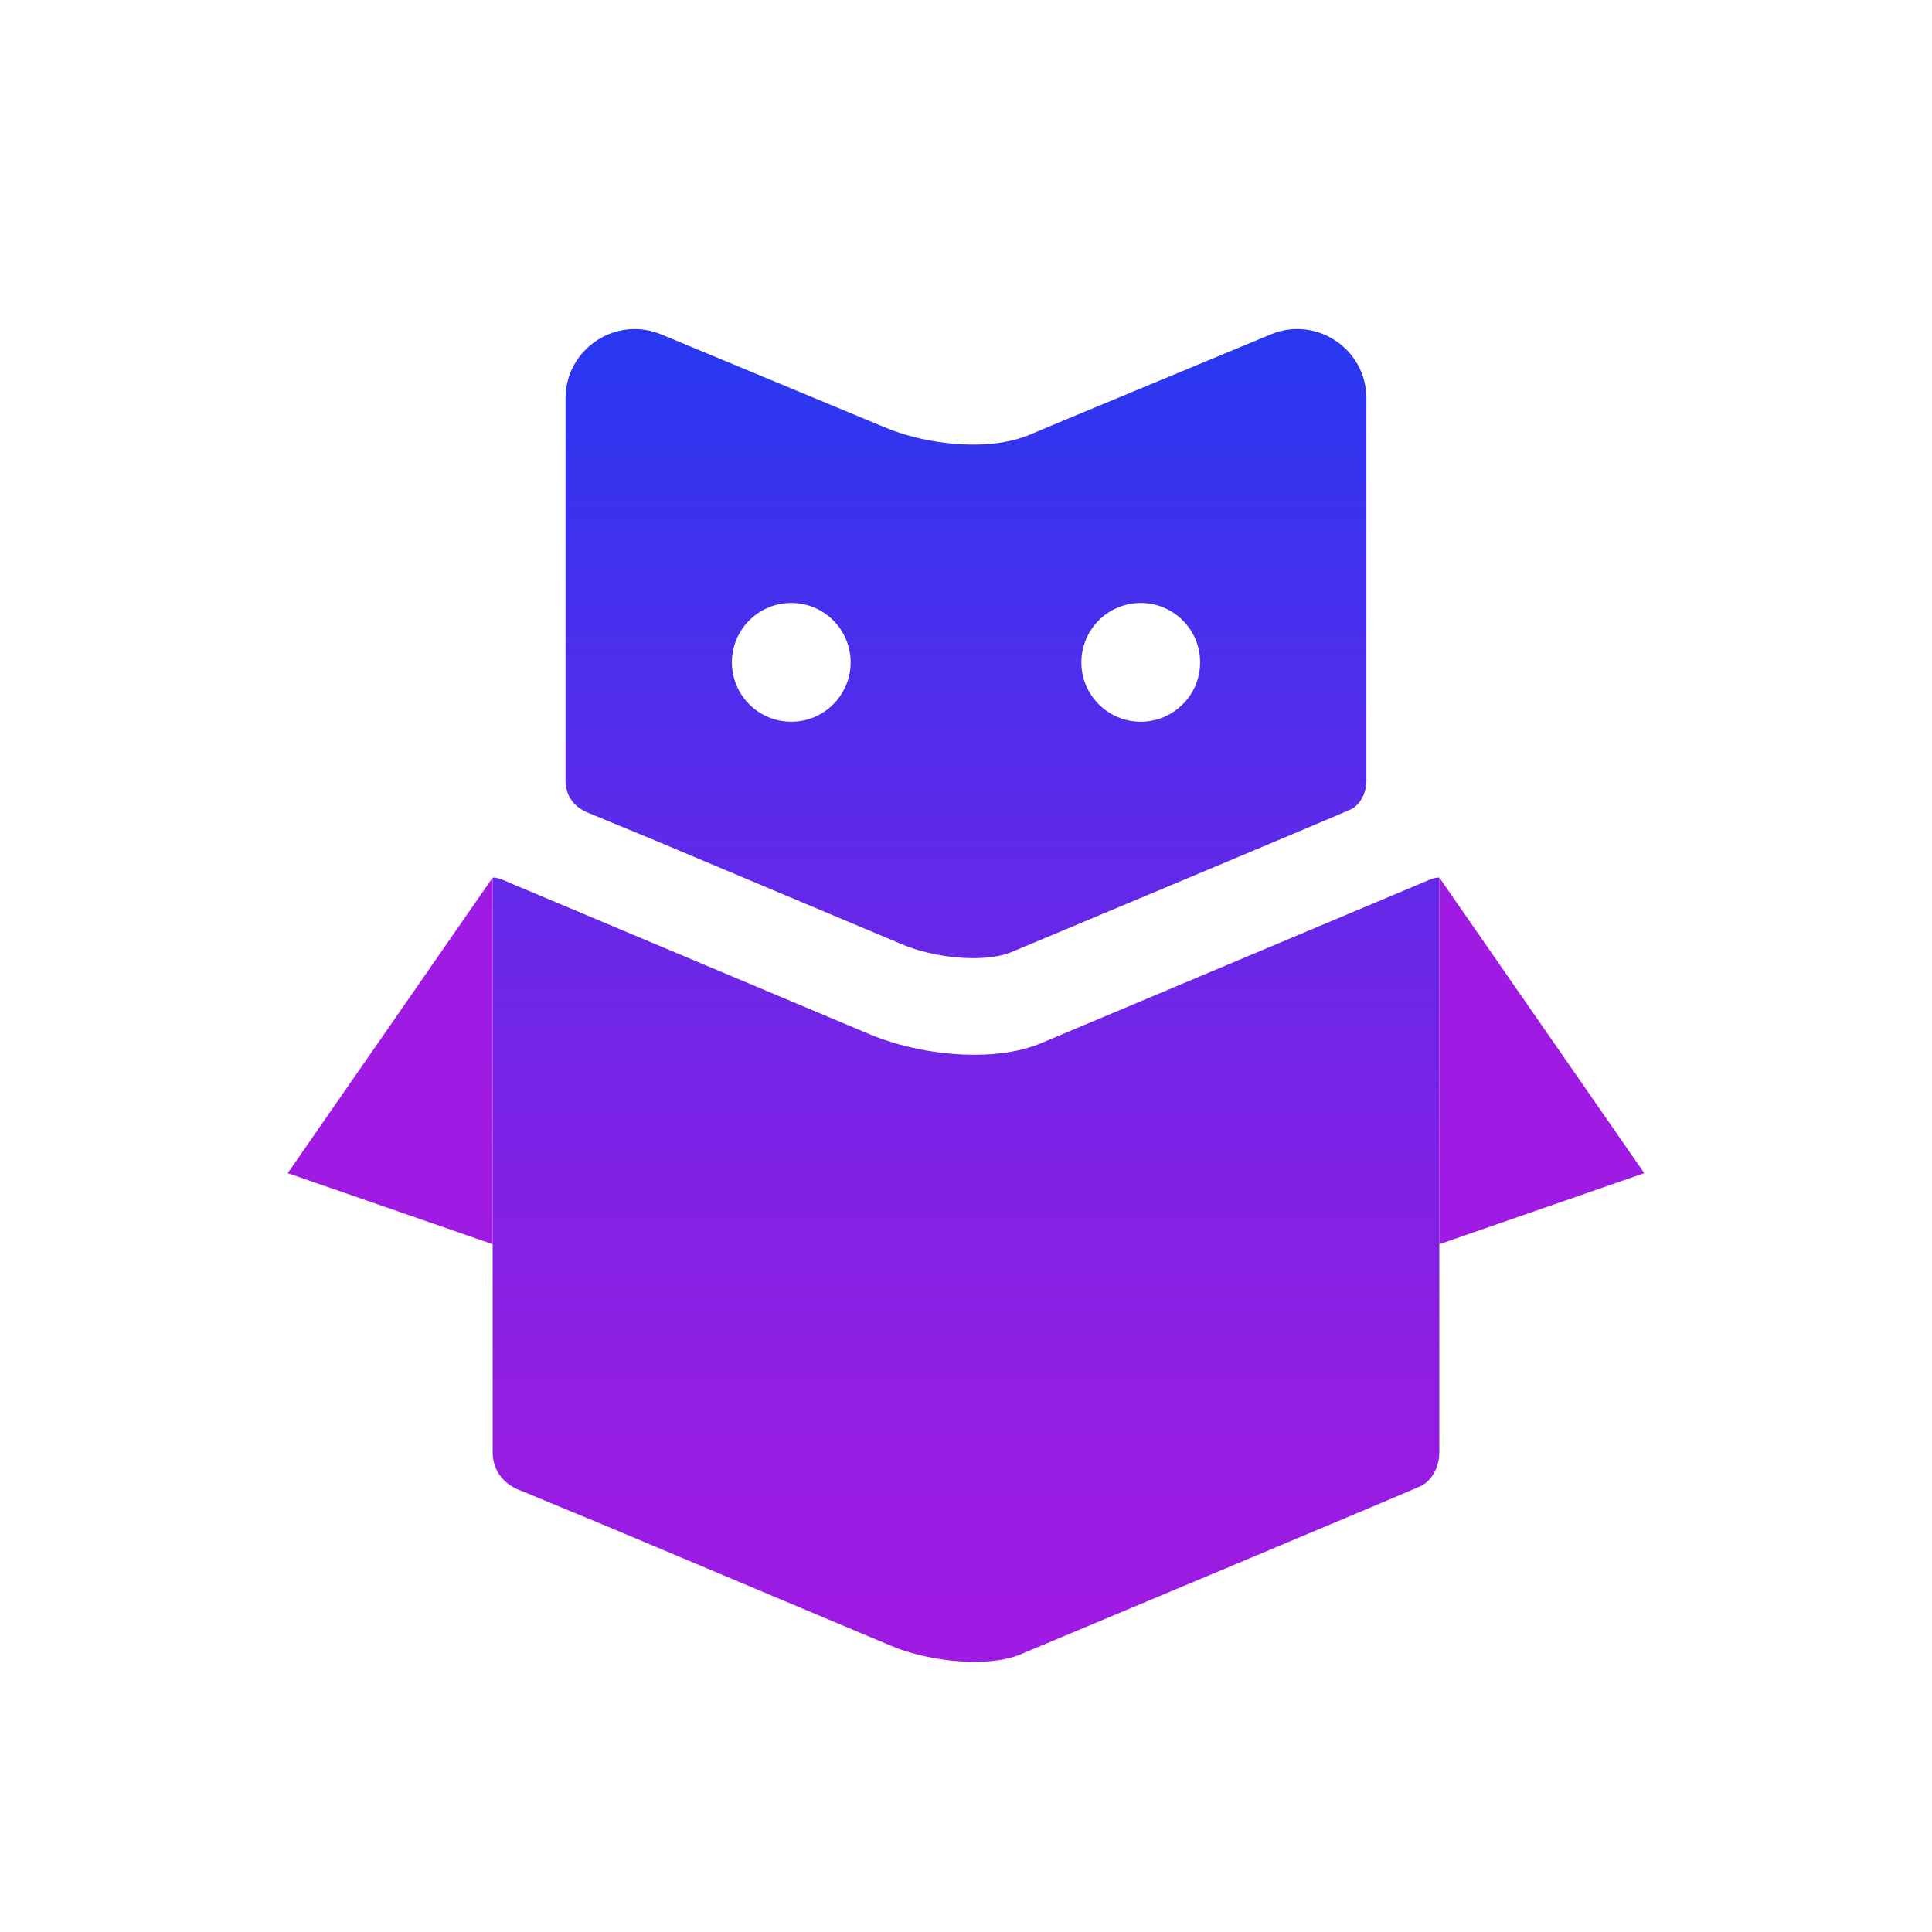 <?xml version="1.0" encoding="utf-8"?>
<!-- Generator: Adobe Illustrator 27.3.1, SVG Export Plug-In . SVG Version: 6.00 Build 0)  -->
<svg version="1.1" id="Layer_1" xmlns="http://www.w3.org/2000/svg" xmlns:xlink="http://www.w3.org/1999/xlink" x="0px" y="0px"
	 viewBox="0 0 1024 1024" style="enable-background:new 0 0 1024 1024;" xml:space="preserve">
<style type="text/css">
	.st0{fill:#FFFFFF;}
	.st1{fill:url(#SVGID_1_);}
	.st2{fill:#9F1AE2;}
	.st3{fill:url(#SVGID_00000039834801669166268570000005260600425049692844_);}
	.st4{fill:#2B2156;}
	.st5{fill:url(#SVGID_00000115505012701504349220000008368385108549509021_);}
	.st6{fill:url(#SVGID_00000030486604414237363660000017601806565612988848_);}
	.st7{fill:url(#SVGID_00000116946978848732647550000008223610544765569157_);}
	.st8{fill:url(#SVGID_00000079471676599136932880000010811061645668967837_);}
	.st9{fill:#E6E7E8;}
	.st10{fill:url(#SVGID_00000183927965543229747000000003383442232903810955_);}
</style>
<g>
	<rect class="st0" width="1024" height="1024"/>
	<g>
		<linearGradient id="SVGID_1_" gradientUnits="userSpaceOnUse" x1="512" y1="185.317" x2="512" y2="870.568">
			<stop  offset="0" style="stop-color:#2937F0"/>
			<stop  offset="0.243" style="stop-color:#4D2EEC"/>
			<stop  offset="0.583" style="stop-color:#7923E6"/>
			<stop  offset="0.846" style="stop-color:#951DE3"/>
			<stop  offset="1" style="stop-color:#9F1AE2"/>
		</linearGradient>
		<path class="st1" d="M762.88,465.14v304.71c0,0.73-0.03,1.46-0.1,2.19c-0.65,6.31-3.86,12.22-8.99,15.25
			c-2.55,1.51-213.28,89.71-213.28,89.71c-6.13,2.58-14.6,3.81-23.93,3.81c-14.52,0-31.17-3-44.54-8.6l-151.35-63.67
			c0,0-41.7-17.23-42.51-17.62c-5.84-2.09-10.56-4.72-13.66-9.57c-1.93-2.97-3.13-6.46-3.36-10.22c-0.03-0.42-0.03-0.86-0.03-1.28
			V465.14c1.93,0,3.81,0.47,5.55,1.28c1.07,0.5,2.16,0.96,3.28,1.43l39.59,16.65l151.38,63.67c16.42,6.91,36.7,10.87,55.65,10.87
			c13.68,0,25.46-2.06,35.06-6.07l206.14-86.71l0.73-0.29C759.85,465.43,761.34,465.14,762.88,465.14z"/>
		<g>
			<polygon class="st2" points="261.12,465.15 152.5,621.79 261.12,659.46 			"/>
			<polygon class="st2" points="762.88,465.15 871.5,621.79 762.88,659.46 			"/>
		</g>
		
			<linearGradient id="SVGID_00000163058622409479593740000017806054609618560662_" gradientUnits="userSpaceOnUse" x1="511.998" y1="185.599" x2="511.998" y2="875.012">
			<stop  offset="0" style="stop-color:#2937F0"/>
			<stop  offset="0.243" style="stop-color:#4D2EEC"/>
			<stop  offset="0.583" style="stop-color:#7923E6"/>
			<stop  offset="0.846" style="stop-color:#951DE3"/>
			<stop  offset="1" style="stop-color:#9F1AE2"/>
		</linearGradient>
		<path style="fill:url(#SVGID_00000163058622409479593740000017806054609618560662_);" d="M673.52,177.25l-109.8,45.62l-5.22,2.19
			l-12.98,5.45c-8.12,3.38-18.07,5.14-29.62,5.14c-16.05,0-33.2-3.38-47.1-9.2l-3.23-1.35l-5.34-2.23l-109.76-45.62
			c-24.13-9.99-50.72,7.72-50.72,33.88v202.88c0,0.32,0,0.68,0.04,1.08c0.2,3.15,1.19,6.13,2.83,8.6c2.63,4.1,6.65,6.33,11.55,8.12
			c0.72,0.32,35.99,14.89,35.99,14.89l48.53,20.42l66.92,28.15l12.58,5.29c11.31,4.74,25.4,7.29,37.7,7.29
			c7.88,0,15.05-1.04,20.22-3.23c0,0,8.72-3.62,22.34-9.36c17.16-7.17,42.08-17.64,67.08-28.11c44.83-18.83,89.93-37.78,91.01-38.42
			c4.34-2.55,7.05-7.56,7.6-12.9c0.08-0.64,0.08-1.23,0.08-1.83V211.13C724.23,184.97,697.68,167.21,673.52,177.25z M419.4,382.52
			c-17.4,0-31.49-14.09-31.49-31.45c0-17.4,14.09-31.49,31.49-31.49c17.36,0,31.45,14.09,31.45,31.49
			C450.85,368.42,436.75,382.52,419.4,382.52z M604.6,382.52c-17.36,0-31.45-14.09-31.45-31.45c0-17.4,14.09-31.49,31.45-31.49
			c17.4,0,31.49,14.09,31.49,31.49C636.09,368.42,622,382.52,604.6,382.52z"/>
	</g>
</g>
</svg>
